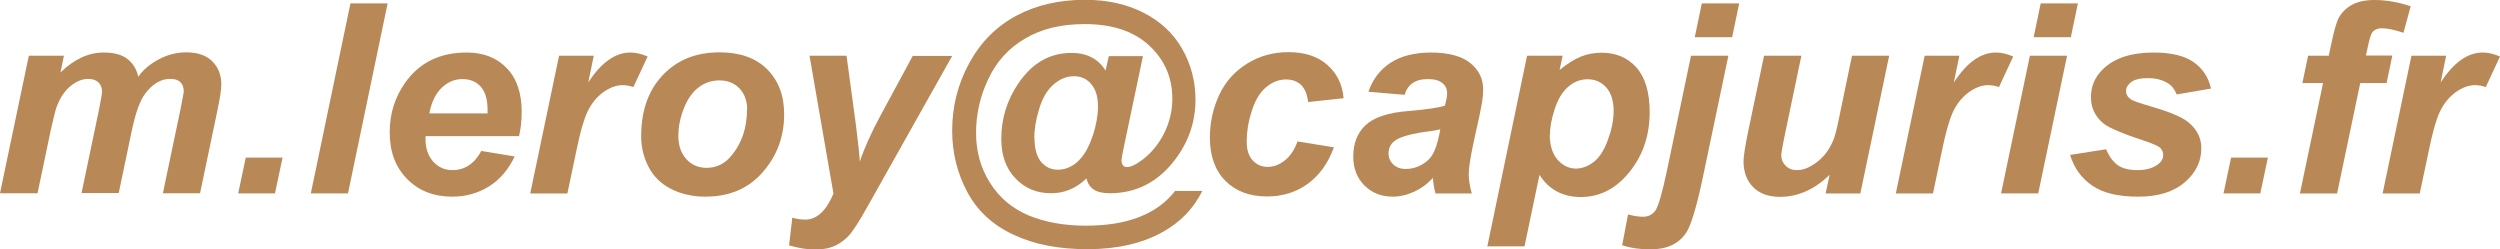<?xml version="1.0" encoding="UTF-8"?><svg id="Calque_2" xmlns="http://www.w3.org/2000/svg" viewBox="0 0 131.83 13.15"><defs><style>.cls-1{fill:#b88857;}</style></defs><g id="m.leroy_capjuris.fr"><g><path class="cls-1" d="M1.52,2.94h1.85l-.18,.88c.72-.7,1.48-1.05,2.27-1.05,.55,0,.97,.11,1.26,.34s.49,.54,.57,.94c.25-.36,.61-.67,1.08-.92s.96-.37,1.46-.37c.58,0,1.03,.15,1.35,.46s.49,.72,.49,1.23c0,.25-.06,.68-.19,1.3l-.93,4.44h-1.96l.93-4.44c.11-.56,.17-.87,.17-.94,0-.2-.06-.36-.18-.48-.12-.12-.3-.17-.54-.17-.49,0-.92,.26-1.31,.77-.28,.37-.51,1.02-.71,1.96l-.69,3.29h-1.96l.92-4.39c.1-.51,.16-.83,.16-.98,0-.19-.07-.35-.19-.47-.13-.12-.31-.18-.54-.18-.21,0-.44,.06-.66,.19s-.43,.3-.6,.53c-.17,.22-.32,.51-.44,.86-.05,.16-.14,.54-.27,1.11l-.7,3.34H0L1.52,2.94Z"/><path class="cls-1" d="M12.96,8.31h1.94l-.4,1.89h-1.94l.4-1.89Z"/><path class="cls-1" d="M16.39,10.2L18.48,.18h1.96l-2.09,10.02h-1.96Z"/><path class="cls-1" d="M27.36,7.18h-4.92c0,.08,0,.14,0,.18,0,.48,.14,.87,.41,1.17,.28,.3,.61,.44,1.01,.44,.65,0,1.16-.34,1.52-1.01l1.76,.29c-.34,.71-.8,1.24-1.37,1.59-.57,.35-1.21,.53-1.92,.53-.98,0-1.77-.31-2.38-.93s-.92-1.43-.92-2.45,.28-1.88,.83-2.65c.75-1.05,1.83-1.57,3.22-1.57,.89,0,1.59,.27,2.12,.82s.79,1.32,.79,2.31c0,.47-.05,.9-.14,1.28Zm-1.65-1.2c0-.09,0-.15,0-.2,0-.54-.12-.94-.36-1.21s-.57-.4-.97-.4-.77,.15-1.09,.46c-.32,.31-.54,.76-.65,1.35h3.07Z"/><path class="cls-1" d="M29.48,2.94h1.83l-.29,1.41c.68-1.05,1.42-1.58,2.22-1.58,.28,0,.59,.07,.91,.21l-.75,1.61c-.18-.06-.37-.1-.57-.1-.34,0-.68,.13-1.03,.38-.35,.26-.62,.6-.82,1.02s-.39,1.1-.58,2.03l-.48,2.28h-1.96l1.52-7.26Z"/><path class="cls-1" d="M33.81,7.18c0-1.34,.38-2.42,1.14-3.22,.76-.8,1.75-1.2,2.99-1.2,1.07,0,1.91,.29,2.51,.89s.9,1.38,.9,2.38c0,1.18-.38,2.19-1.13,3.05s-1.76,1.29-3.02,1.29c-.68,0-1.29-.14-1.82-.41s-.92-.66-1.18-1.16-.39-1.04-.39-1.61Zm5.59-1.4c0-.46-.14-.84-.41-1.12-.27-.28-.62-.42-1.05-.42s-.8,.13-1.13,.39-.58,.64-.77,1.14-.27,.96-.27,1.38c0,.52,.14,.93,.42,1.24s.64,.46,1.07,.46c.54,0,.99-.23,1.35-.69,.52-.65,.78-1.44,.78-2.38Z"/><path class="cls-1" d="M42.68,2.94h1.96l.49,3.62c.12,.93,.19,1.58,.21,1.96,.25-.74,.61-1.53,1.05-2.35l1.74-3.22h2.08l-4.48,7.97c-.37,.66-.66,1.12-.87,1.39-.21,.26-.47,.47-.77,.62-.3,.15-.66,.23-1.08,.23s-.88-.07-1.4-.22l.17-1.46c.24,.07,.47,.1,.69,.1,.6,0,1.1-.46,1.48-1.37l-1.26-7.26Z"/><path class="cls-1" d="M61.94,10.07h1.46c-.46,.93-1.16,1.65-2.1,2.17-1.08,.6-2.4,.9-3.95,.9s-2.8-.25-3.9-.76-1.91-1.26-2.44-2.25-.8-2.07-.8-3.24c0-1.28,.3-2.47,.91-3.58s1.44-1.93,2.49-2.49,2.26-.83,3.61-.83c1.15,0,2.17,.22,3.06,.67s1.58,1.08,2.05,1.9c.47,.82,.71,1.72,.71,2.7,0,1.16-.36,2.21-1.07,3.15-.9,1.19-2.05,1.78-3.45,1.78-.38,0-.66-.07-.85-.2s-.32-.33-.38-.58c-.54,.52-1.16,.78-1.86,.78-.76,0-1.38-.26-1.88-.78-.5-.52-.75-1.22-.75-2.08,0-1.07,.3-2.05,.9-2.93,.73-1.08,1.66-1.61,2.8-1.61,.81,0,1.41,.31,1.8,.93l.17-.76h1.8l-1.03,4.9c-.06,.31-.1,.51-.1,.6,0,.11,.03,.2,.08,.26,.05,.06,.12,.09,.19,.09,.22,0,.5-.13,.85-.4,.46-.35,.84-.81,1.13-1.39s.43-1.19,.43-1.81c0-1.12-.41-2.06-1.22-2.81s-1.94-1.13-3.4-1.13c-1.24,0-2.28,.25-3.14,.76-.86,.5-1.51,1.21-1.94,2.13-.44,.91-.65,1.87-.65,2.85s.24,1.84,.73,2.62c.49,.79,1.17,1.36,2.04,1.73,.88,.36,1.88,.54,3.01,.54s2.03-.15,2.81-.45,1.42-.76,1.89-1.36Zm-7.39-2.81c0,.58,.12,1,.35,1.28,.24,.27,.53,.41,.87,.41,.26,0,.5-.06,.73-.19,.17-.09,.34-.23,.51-.43,.24-.28,.45-.68,.63-1.22,.17-.53,.26-1.03,.26-1.49,0-.52-.12-.91-.36-1.19-.24-.28-.54-.41-.91-.41-.39,0-.75,.15-1.09,.45s-.58,.73-.75,1.3-.25,1.06-.25,1.49Z"/><path class="cls-1" d="M68.43,7.46l1.91,.31c-.31,.85-.78,1.49-1.39,1.93s-1.33,.66-2.14,.66c-.92,0-1.66-.28-2.2-.83s-.81-1.31-.81-2.28c0-.79,.16-1.53,.49-2.24s.82-1.25,1.48-1.66,1.39-.6,2.17-.6c.86,0,1.54,.22,2.05,.67s.8,1.03,.86,1.76l-1.87,.2c-.05-.41-.17-.7-.37-.9-.2-.19-.47-.29-.8-.29-.38,0-.73,.14-1.06,.42s-.58,.71-.75,1.27c-.18,.56-.26,1.09-.26,1.58,0,.43,.1,.76,.31,.99s.47,.35,.79,.35,.62-.11,.91-.34,.52-.57,.68-1.03Z"/><path class="cls-1" d="M74.07,5l-1.91-.16c.22-.65,.6-1.15,1.15-1.52,.54-.36,1.27-.55,2.16-.55s1.62,.19,2.07,.56,.67,.83,.67,1.38c0,.22-.02,.45-.06,.7-.04,.25-.17,.89-.41,1.94-.19,.87-.29,1.47-.29,1.82,0,.31,.05,.65,.16,1.03h-1.91c-.08-.26-.12-.54-.14-.82-.29,.32-.62,.56-.99,.73s-.75,.26-1.13,.26c-.6,0-1.1-.2-1.49-.59s-.59-.9-.59-1.52c0-.69,.21-1.25,.65-1.66,.43-.41,1.2-.67,2.31-.75,.93-.08,1.56-.17,1.87-.28,.08-.27,.12-.49,.12-.66,0-.21-.08-.39-.25-.53s-.42-.21-.75-.21c-.35,0-.63,.07-.83,.22-.2,.14-.34,.35-.41,.61Zm1.87,1.82c-.12,.03-.28,.06-.47,.09-.98,.12-1.63,.29-1.93,.52-.21,.16-.32,.39-.32,.66,0,.23,.08,.42,.25,.58s.38,.24,.65,.24c.3,0,.58-.07,.84-.22,.26-.14,.46-.33,.59-.55,.13-.23,.25-.58,.35-1.06l.05-.26Z"/><path class="cls-1" d="M80.54,2.94h1.86l-.16,.75c.4-.33,.77-.56,1.11-.7s.72-.21,1.11-.21c.76,0,1.37,.26,1.84,.79,.46,.52,.69,1.31,.69,2.34,0,1.31-.4,2.41-1.2,3.32-.68,.77-1.49,1.16-2.43,1.16s-1.69-.39-2.18-1.17l-.79,3.77h-1.96l2.09-10.03Zm1.18,4.16c0,.56,.14,1,.41,1.32,.28,.31,.6,.47,.97,.47,.32,0,.64-.12,.94-.35s.55-.62,.75-1.17c.2-.54,.3-1.05,.3-1.51,0-.54-.13-.96-.39-1.25s-.59-.43-.99-.43c-.37,0-.71,.13-1.02,.4-.31,.27-.54,.66-.71,1.18s-.25,.97-.25,1.36Z"/><path class="cls-1" d="M89.17,2.94h1.97l-1.29,6.15c-.36,1.75-.68,2.82-.94,3.19-.39,.58-1.02,.87-1.89,.87-.54,0-1.03-.07-1.48-.22l.31-1.62c.31,.08,.58,.12,.79,.12,.26,0,.48-.1,.64-.31s.37-.93,.63-2.16l1.26-6.02Zm.57-2.76h1.97l-.37,1.78h-1.97l.37-1.78Z"/><path class="cls-1" d="M93.03,2.94h1.96l-.9,4.3c-.11,.52-.16,.84-.16,.96,0,.21,.08,.39,.23,.54s.35,.23,.59,.23c.17,0,.34-.03,.51-.1s.34-.17,.52-.3,.34-.29,.48-.46,.27-.4,.4-.68c.09-.21,.18-.55,.28-1.03l.72-3.46h1.96l-1.52,7.26h-1.83l.21-.98c-.8,.77-1.67,1.16-2.62,1.16-.6,0-1.07-.17-1.41-.51s-.51-.8-.51-1.37c0-.25,.08-.75,.23-1.5l.85-4.05Z"/><path class="cls-1" d="M101.49,2.94h1.83l-.29,1.41c.68-1.05,1.42-1.58,2.22-1.58,.28,0,.59,.07,.91,.21l-.75,1.61c-.18-.06-.37-.1-.57-.1-.34,0-.68,.13-1.03,.38-.35,.26-.62,.6-.82,1.02s-.39,1.1-.58,2.03l-.48,2.28h-1.96l1.52-7.26Z"/><path class="cls-1" d="M107.04,2.94h1.96l-1.52,7.26h-1.96l1.52-7.26Zm.57-2.76h1.96l-.37,1.78h-1.96l.37-1.78Z"/><path class="cls-1" d="M109.16,8.17l1.9-.3c.17,.4,.38,.68,.63,.85s.59,.25,1.03,.25,.8-.1,1.07-.3c.19-.14,.28-.3,.28-.5,0-.13-.05-.25-.14-.36-.1-.1-.37-.22-.81-.37-1.18-.39-1.92-.7-2.2-.93-.44-.36-.66-.82-.66-1.39s.21-1.07,.64-1.48c.6-.58,1.48-.87,2.66-.87,.93,0,1.64,.17,2.12,.51s.78,.8,.91,1.39l-1.81,.31c-.1-.26-.25-.46-.46-.59-.29-.18-.64-.27-1.05-.27s-.71,.07-.89,.21c-.18,.14-.27,.29-.27,.47s.09,.33,.27,.45c.11,.07,.48,.2,1.1,.38,.96,.28,1.6,.55,1.92,.82,.46,.38,.68,.83,.68,1.37,0,.69-.29,1.29-.87,1.79s-1.39,.76-2.45,.76-1.86-.19-2.43-.58c-.57-.39-.96-.93-1.17-1.62Z"/><path class="cls-1" d="M117.65,8.31h1.94l-.4,1.89h-1.94l.4-1.89Z"/><path class="cls-1" d="M126.15,2.94l-.3,1.44h-1.39l-1.22,5.82h-1.96l1.22-5.82h-1.09l.3-1.44h1.09l.16-.75c.13-.61,.25-1.02,.36-1.24,.16-.29,.39-.52,.69-.69,.31-.17,.71-.26,1.21-.26,.6,0,1.24,.11,1.9,.33l-.38,1.4c-.47-.16-.85-.24-1.14-.24-.22,0-.39,.07-.5,.21-.07,.09-.15,.33-.23,.72l-.11,.51h1.39Z"/><path class="cls-1" d="M127.16,2.94h1.83l-.29,1.41c.68-1.05,1.42-1.58,2.22-1.58,.28,0,.59,.07,.91,.21l-.75,1.61c-.18-.06-.37-.1-.57-.1-.34,0-.68,.13-1.03,.38-.35,.26-.62,.6-.82,1.02s-.39,1.1-.58,2.03l-.48,2.28h-1.96l1.52-7.26Z"/></g></g></svg>